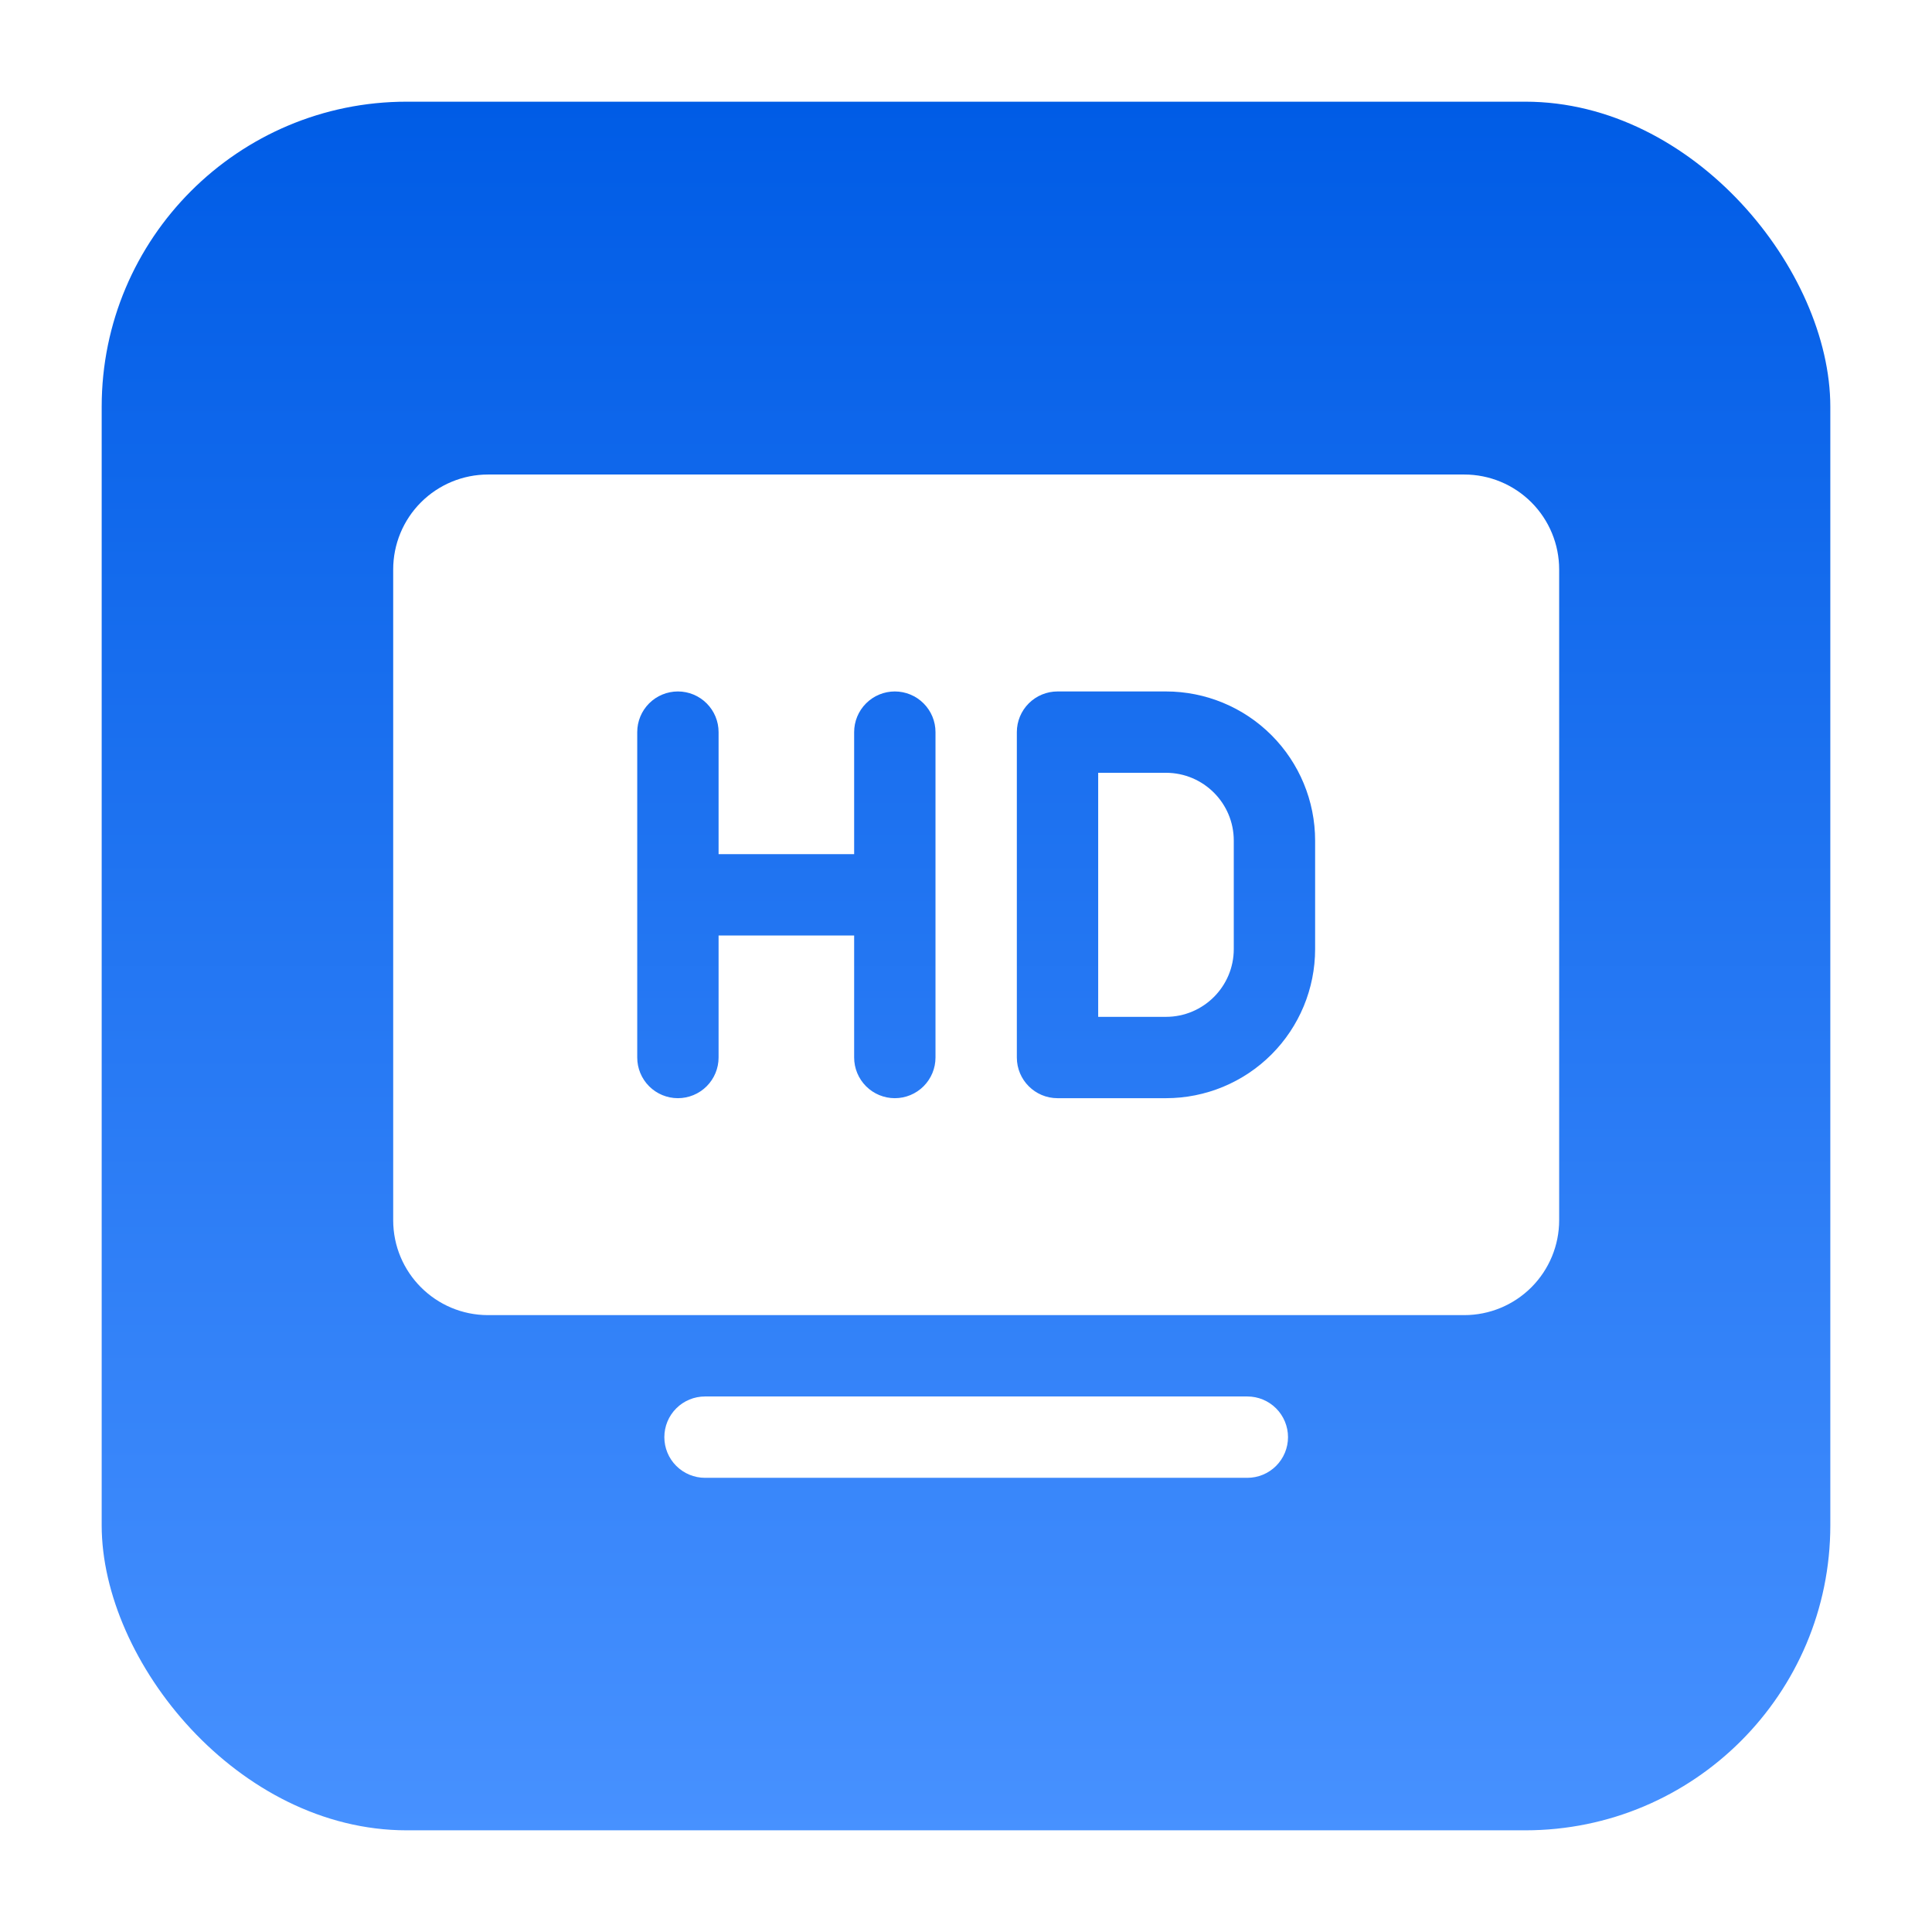 <svg width="95" height="95" viewBox="0 0 95 95" fill="none" xmlns="http://www.w3.org/2000/svg">
<g filter="url(#filter0_d_1423_9866)">
<rect x="5" y="5" width="85" height="85" rx="15" fill="url(#paint0_linear_1423_9866)"/>
</g>
<path fill-rule="evenodd" clip-rule="evenodd" d="M61.334 68.667H34.667C34.136 68.667 33.628 68.877 33.253 69.252C32.877 69.627 32.667 70.136 32.667 70.667C32.667 71.197 32.877 71.706 33.253 72.081C33.628 72.456 34.136 72.667 34.667 72.667H61.334C61.864 72.667 62.373 72.456 62.748 72.081C63.123 71.706 63.334 71.197 63.334 70.667C63.334 70.136 63.123 69.627 62.748 69.252C62.373 68.877 61.864 68.667 61.334 68.667ZM76.667 60V28C76.667 26.762 76.175 25.575 75.3 24.7C74.425 23.825 73.238 23.333 72 23.333H24C22.762 23.333 21.576 23.825 20.7 24.7C19.825 25.575 19.334 26.762 19.334 28V60C19.334 62.579 21.424 64.667 24 64.667H72C73.238 64.667 74.425 64.175 75.3 63.3C76.175 62.425 76.667 61.238 76.667 60ZM64.667 46.667V41.333C64.667 39.388 63.894 37.523 62.519 36.148C61.144 34.773 59.278 34 57.334 34H52C51.47 34 50.961 34.211 50.586 34.586C50.211 34.961 50 35.469 50 36V52C50 53.104 50.896 54 52 54H57.334C59.278 54 61.144 53.227 62.519 51.852C63.894 50.477 64.667 48.611 64.667 46.667ZM42 46V52C42 52.53 42.211 53.039 42.586 53.414C42.961 53.789 43.47 54 44 54C44.531 54 45.039 53.789 45.414 53.414C45.789 53.039 46 52.53 46 52V36C46 35.469 45.789 34.961 45.414 34.586C45.039 34.211 44.531 34 44 34C43.47 34 42.961 34.211 42.586 34.586C42.211 34.961 42 35.469 42 36V42H35.334V36C35.334 35.469 35.123 34.961 34.748 34.586C34.373 34.211 33.864 34 33.334 34C32.803 34 32.294 34.211 31.919 34.586C31.544 34.961 31.334 35.469 31.334 36V52C31.334 52.53 31.544 53.039 31.919 53.414C32.294 53.789 32.803 54 33.334 54C33.864 54 34.373 53.789 34.748 53.414C35.123 53.039 35.334 52.53 35.334 52V46H42ZM60.667 41.333V46.667C60.667 48.507 59.173 50 57.334 50H54V38H57.334C59.173 38 60.667 39.493 60.667 41.333Z" fill="white"/>
<defs>
<filter id="filter0_d_1423_9866" x="0" y="0" width="95" height="95" filterUnits="userSpaceOnUse" color-interpolation-filters="sRGB">
<feFlood flood-opacity="0" result="BackgroundImageFix"/>
<feColorMatrix in="SourceAlpha" type="matrix" values="0 0 0 0 0 0 0 0 0 0 0 0 0 0 0 0 0 0 127 0" result="hardAlpha"/>
<feMorphology radius="1" operator="dilate" in="SourceAlpha" result="effect1_dropShadow_1423_9866"/>
<feOffset/>
<feGaussianBlur stdDeviation="2"/>
<feComposite in2="hardAlpha" operator="out"/>
<feColorMatrix type="matrix" values="0 0 0 0 0 0 0 0 0 0 0 0 0 0 0 0 0 0 0.25 0"/>
<feBlend mode="normal" in2="BackgroundImageFix" result="effect1_dropShadow_1423_9866"/>
<feBlend mode="normal" in="SourceGraphic" in2="effect1_dropShadow_1423_9866" result="shape"/>
</filter>
<linearGradient id="paint0_linear_1423_9866" x1="47.5" y1="5" x2="47.5" y2="90" gradientUnits="userSpaceOnUse">
<stop stop-color="#005CE6"/>
<stop offset="1" stop-color="#4791FF"/>
</linearGradient>
</defs>
</svg>
